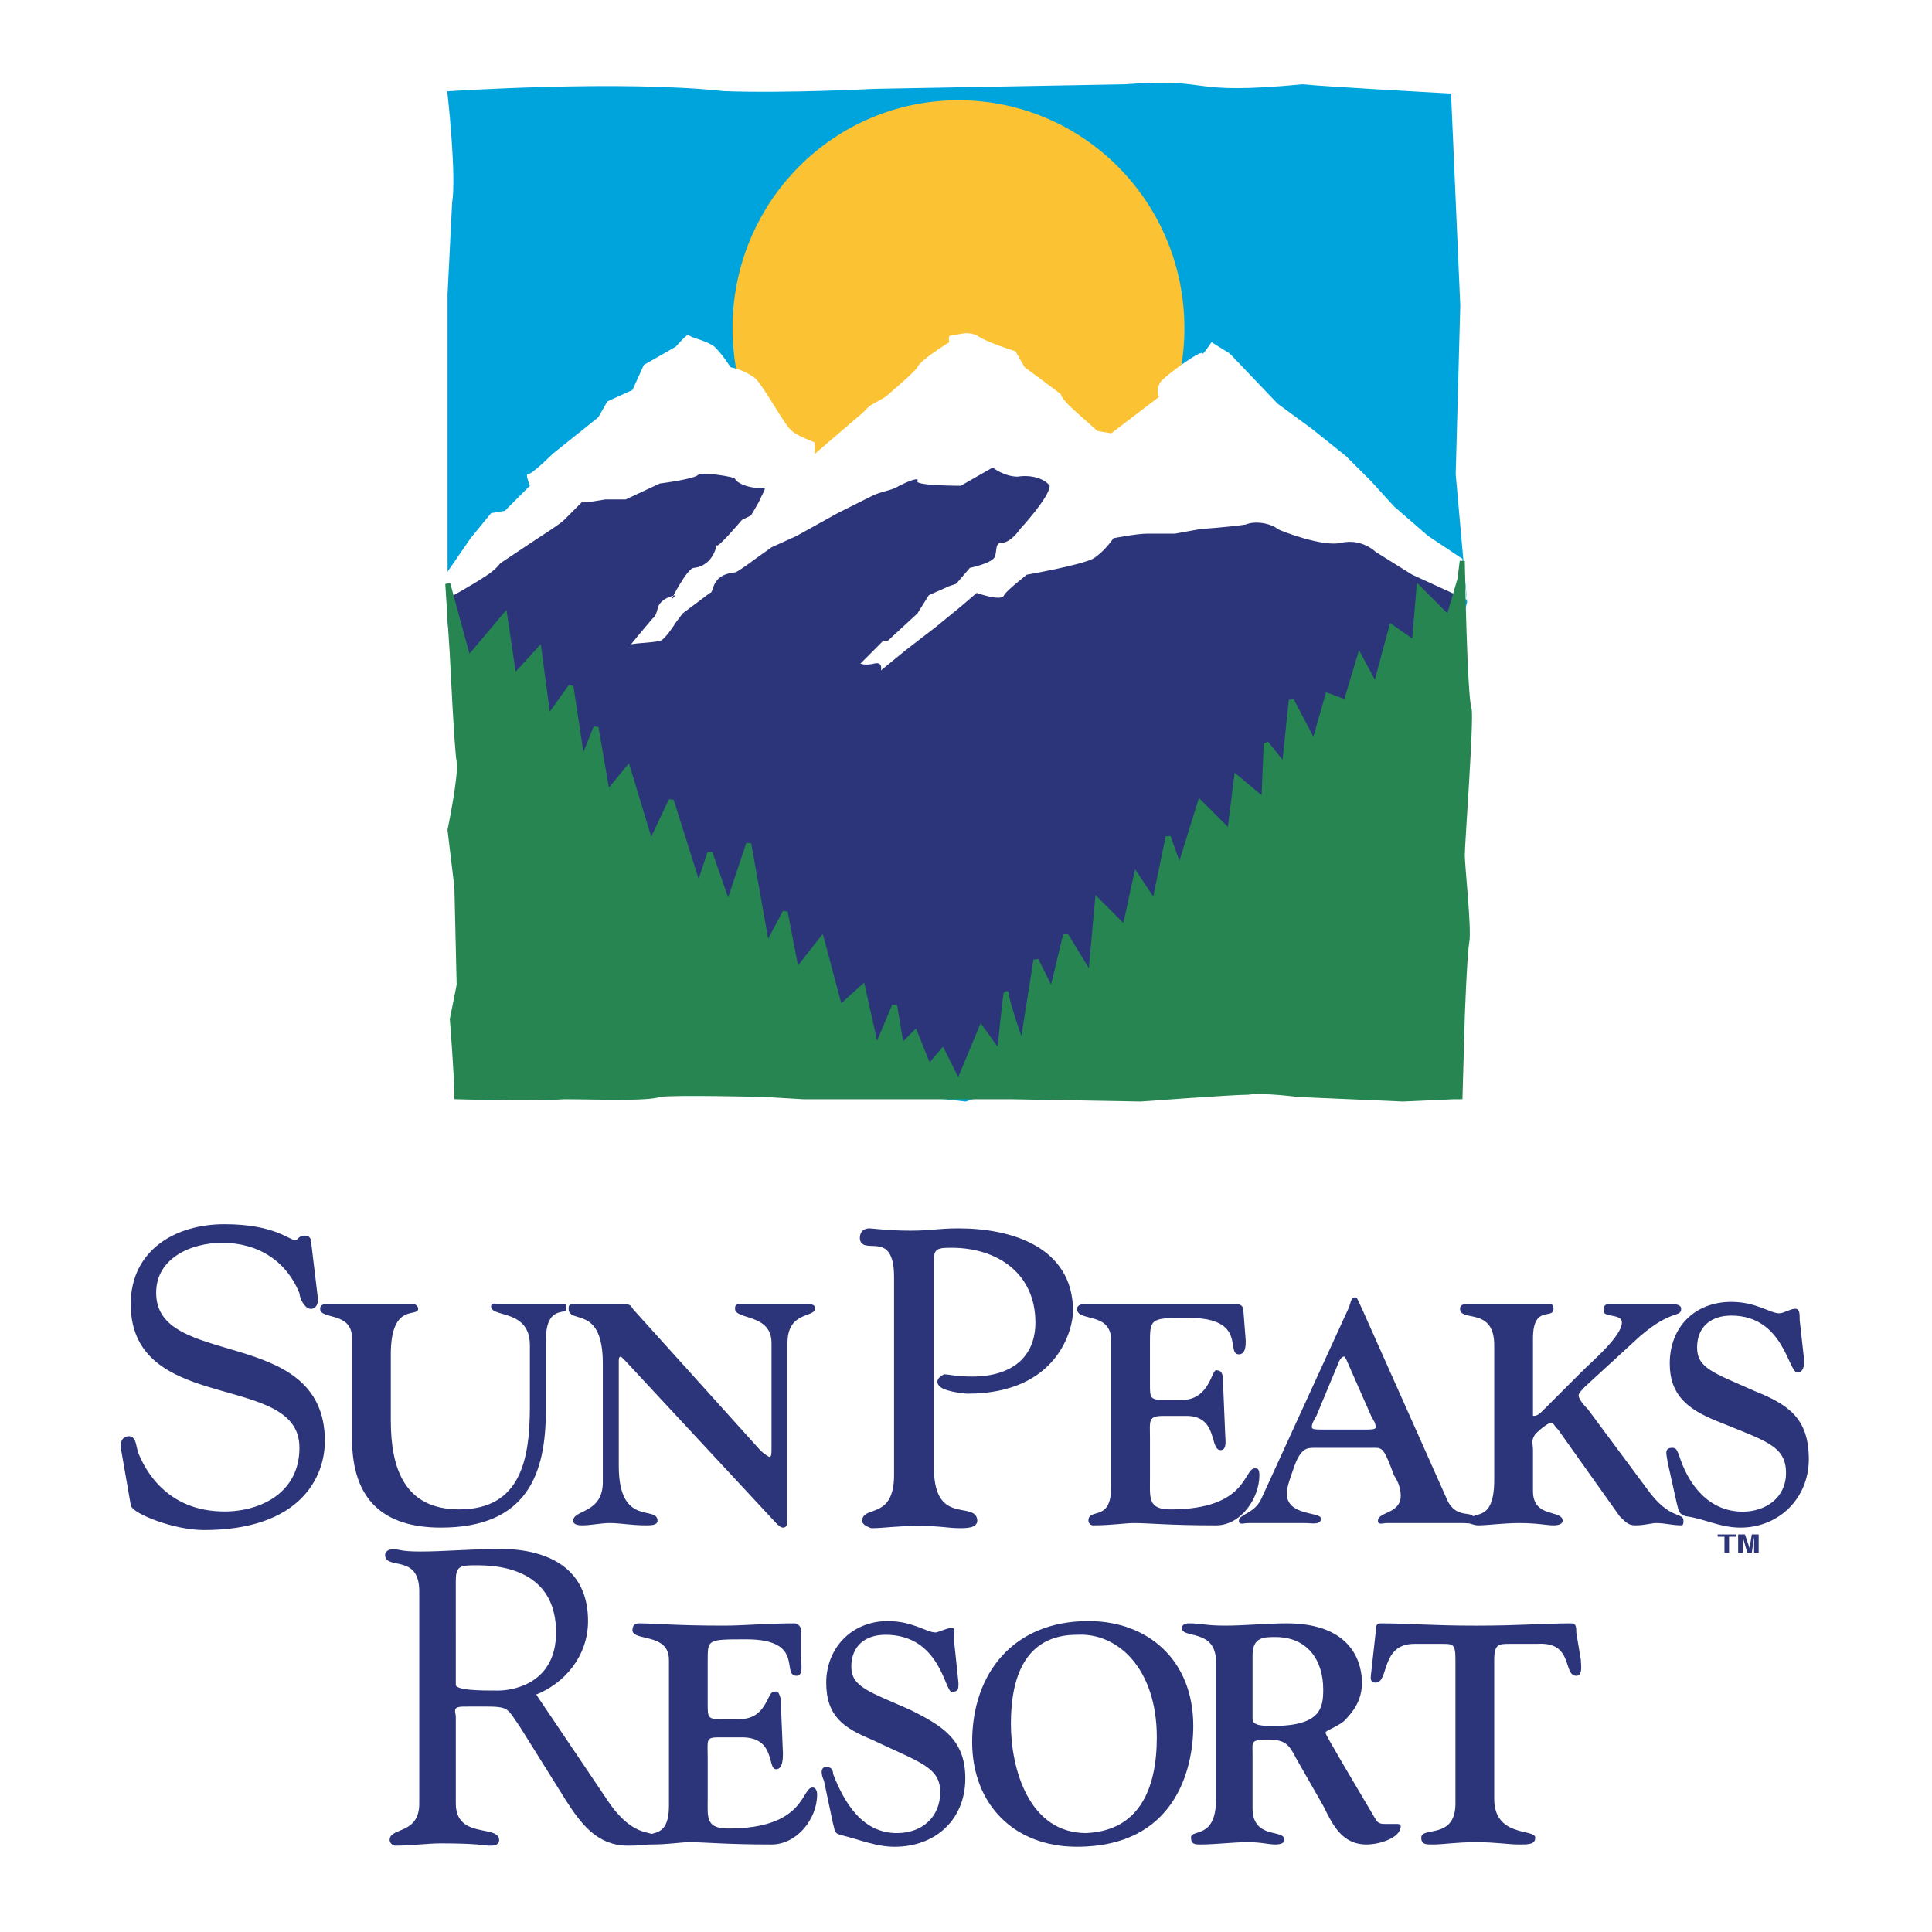 <?xml version="1.0" encoding="utf-8"?>
<!-- Generator: Adobe Illustrator 13.0.0, SVG Export Plug-In . SVG Version: 6.00 Build 14948)  -->
<!DOCTYPE svg PUBLIC "-//W3C//DTD SVG 1.0//EN" "http://www.w3.org/TR/2001/REC-SVG-20010904/DTD/svg10.dtd">
<svg version="1.0" id="Layer_1" xmlns="http://www.w3.org/2000/svg" xmlns:xlink="http://www.w3.org/1999/xlink" x="0px" y="0px"
	 width="192.756px" height="192.756px" viewBox="0 0 192.756 192.756" enable-background="new 0 0 192.756 192.756"
	 xml:space="preserve">
<g>
	<polygon fill-rule="evenodd" clip-rule="evenodd" fill="#FFFFFF" points="0,0 192.756,0 192.756,192.756 0,192.756 0,0 	"/>
	
		<path fill-rule="evenodd" clip-rule="evenodd" fill="#2C347A" stroke="#2C347A" stroke-width="0.489" stroke-miterlimit="2.613" d="
		M13.289,150.135c0.228,0.682,4.094,2.273,7.051,2.273c9.553,0,11.828-5.23,11.828-8.643c0-11.373-16.832-6.822-16.832-14.783
		c0-3.641,3.639-5.232,6.823-5.232c3.639,0,6.596,1.82,7.961,5.232c0,0.455,0.455,1.363,0.91,1.363c0.227,0,0.455-0.227,0.455-0.682
		l-0.683-5.686c0-0.455-0.227-0.455-0.455-0.455c-0.455,0-0.455,0.455-0.91,0.455c-0.683,0-2.047-1.594-7.051-1.594
		c-4.776,0-9.098,2.504-9.098,7.734c0,10.918,16.832,6.369,16.832,14.33c0,4.549-3.867,6.596-7.733,6.596
		c-5.914,0-8.188-4.322-8.871-6.143c-0.228-0.908-0.228-1.363-0.682-1.363c-0.455,0-0.683,0.455-0.455,1.363L13.289,150.135
		L13.289,150.135z"/>
	<path fill-rule="evenodd" clip-rule="evenodd" fill="#2C347A" d="M54.458,133.758c0-3.639,2.047-2.502,2.047-3.184
		c0-0.455,0-0.455-0.455-0.455c-1.592,0-2.502,0-3.639,0c-0.683,0-1.592,0-2.502,0c-0.455,0-0.91-0.229-0.91,0.227
		c0,1.139,3.866,0.229,3.866,3.867v6.141c0,5.232-0.91,10.236-7.051,10.236c-5.459,0-6.824-4.094-6.824-8.871v-6.596
		c0-5.232,2.729-3.639,2.729-4.549c0-0.229-0.228-0.455-0.455-0.455c-0.683,0-2.729,0-4.322,0s-3.867,0-4.322,0
		c-0.228,0-0.682,0-0.682,0.455c0,1.137,3.184,0.227,3.184,2.957v10.008c0,6.141,3.185,8.869,8.871,8.869
		c8.643,0,10.462-5.457,10.462-11.6V133.758L54.458,133.758z"/>
	<path fill-rule="evenodd" clip-rule="evenodd" fill="#2C347A" d="M60.144,147.859c0,3.186-2.957,2.73-2.957,3.867
		c0,0.455,0.682,0.455,0.91,0.455c0.91,0,1.819-0.227,2.729-0.227c1.137,0,2.047,0.227,3.639,0.227c0.455,0,1.138,0,1.138-0.455
		c0-1.592-3.867,0.682-3.867-5.459v-10.463c0-0.227,0-0.455,0.227-0.455c0,0,0.228,0.229,0.455,0.455l15.012,16.15
		c0.228,0.227,0.455,0.453,0.683,0.453c0.455,0,0.455-0.453,0.455-1.137v-17.285c0-3.186,2.73-2.502,2.73-3.412
		c0-0.229,0-0.455-0.683-0.455c-0.228,0-1.365,0-3.412,0c-2.047,0-2.957,0-3.412,0c-0.455,0-0.455,0.227-0.455,0.455
		c0,1.137,3.639,0.455,3.639,3.412v10.234c0,0.91,0,1.137-0.228,1.137c0,0-0.455-0.227-0.91-0.682l-12.51-13.875
		c-0.455-0.455-0.228-0.682-1.137-0.682c-1.592,0-2.502,0-3.184,0c-0.683,0-1.138,0-1.82,0c-0.455,0-0.455,0.227-0.455,0.455
		c0,1.592,3.412-0.455,3.412,5.459V147.859L60.144,147.859z"/>
	<path fill-rule="evenodd" clip-rule="evenodd" fill="#2C347A" d="M92.897,125.57c0-1.365,0.91-1.365,2.047-1.365
		c4.776,0,8.643,2.73,8.643,7.734c0,3.639-2.501,5.686-6.596,5.686c-1.592,0-2.502-0.229-2.729-0.229s-0.455,0.229-0.455,0.455
		c0,0.684,2.502,0.91,2.729,0.91c8.871,0,10.235-6.369,10.235-7.961c0-6.141-5.914-7.961-11.145-7.961
		c-2.047,0-2.729,0.229-4.776,0.229c-2.275,0-3.867-0.229-4.094-0.229c-0.455,0-0.683,0.229-0.683,0.684
		c0,1.365,3.412-1.139,3.412,3.867v19.787c0,4.549-3.185,3.412-3.185,4.549c0,0.229,0.455,0.455,0.683,0.455
		c1.137,0,2.502-0.227,4.549-0.227c2.502,0,2.957,0.227,4.322,0.227c1.137,0,1.365-0.227,1.365-0.455
		c0-1.592-4.322,0.682-4.322-5.23V125.57L92.897,125.57z"/>
	<path fill="none" stroke="#2C347A" stroke-width="0.571" stroke-miterlimit="2.613" d="M92.897,125.57
		c0-1.365,0.91-1.365,2.047-1.365c4.776,0,8.643,2.73,8.643,7.734c0,3.639-2.501,5.686-6.596,5.686
		c-1.592,0-2.502-0.229-2.729-0.229c0,0-0.455,0.229-0.455,0.455c0,0.684,2.502,0.91,2.729,0.91c8.871,0,10.235-6.369,10.235-7.961
		c0-6.141-5.914-7.961-11.145-7.961c-2.047,0-2.729,0.229-4.776,0.229c-2.275,0-3.867-0.229-4.094-0.229
		c-0.455,0-0.683,0.229-0.683,0.684c0,1.365,3.412-1.139,3.412,3.867v19.787c0,4.549-3.185,3.412-3.185,4.549
		c0,0.229,0.683,0.455,0.683,0.455c1.137,0,2.502-0.227,4.549-0.227c2.502,0,2.957,0.227,4.322,0.227
		c1.137,0,1.365-0.227,1.365-0.455c0-1.592-4.322,0.682-4.322-5.23V125.57L92.897,125.57z"/>
	<path fill-rule="evenodd" clip-rule="evenodd" fill="#2C347A" d="M114.732,133.758c0-2.273,0.228-2.273,3.867-2.273
		c5.913,0,3.639,3.639,5.004,3.639c0.683,0,0.683-0.91,0.683-1.365l-0.229-2.957c0-0.455-0.227-0.682-0.682-0.682
		c-2.729,0-4.776,0-7.051,0c-4.777,0-7.052,0-8.188,0c-0.455,0-0.683,0.227-0.683,0.455c0,1.365,3.412,0.227,3.412,3.184v14.557
		c0,3.641-2.274,2.047-2.274,3.412c0,0.229,0.227,0.455,0.454,0.455c1.82,0,3.185-0.227,4.095-0.227
		c1.592,0,3.411,0.227,8.188,0.227c2.503,0,4.322-2.729,4.322-5.004c0-0.682-0.228-0.682-0.455-0.682
		c-1.138,0-0.683,4.094-8.416,4.094c-2.274,0-2.047-1.137-2.047-3.186v-3.865c0-1.82-0.228-2.275,1.365-2.275h2.274
		c3.185,0,2.274,3.412,3.411,3.412c0.683,0,0.455-1.137,0.455-1.592l-0.228-5.459c0-0.91-0.454-0.91-0.683-0.91
		c-0.454,0-0.682,2.957-3.411,2.957h-1.819c-1.365,0-1.365-0.227-1.365-1.592V133.758L114.732,133.758z"/>
	<path fill-rule="evenodd" clip-rule="evenodd" fill="#2C347A" d="M163.635,133.303c3.185-2.729,4.094-1.818,4.094-2.729
		c0-0.455-0.682-0.455-0.909-0.455c-1.138,0-2.047,0-2.729,0c-1.138,0-3.185,0-3.412,0c-0.455,0-0.682,0-0.682,0.682
		c0,0.684,1.819,0.229,1.819,1.139c0,1.363-2.957,3.865-3.867,4.775l-4.094,4.094c-0.455,0.455-0.683,0.455-0.91,0.455
		c0,0,0-0.455,0-0.682v-7.051c0-3.412,2.048-1.82,2.048-2.957c0-0.455-0.228-0.455-0.455-0.455c-0.683,0-2.729,0-4.322,0
		c-2.274,0-3.184,0-3.866,0c-0.228,0-0.683,0-0.683,0.455c0,1.365,3.412-0.229,3.412,3.639v13.42c0,4.775-2.502,2.729-2.502,4.322
		c0,0,0.455,0.227,0.91,0.227c0.909,0,2.501-0.227,4.094-0.227c1.819,0,2.729,0.227,3.412,0.227c0.682,0,0.909-0.227,0.909-0.455
		c0-1.137-2.957-0.227-2.957-2.957v-4.094c0-0.682-0.228-0.91,0.228-1.592c0.683-0.682,1.365-1.137,1.593-1.137
		s0.228,0.227,0.682,0.682l6.142,8.643c0.683,0.684,0.91,0.91,1.592,0.91c0.91,0,1.593-0.227,2.047-0.227
		c0.91,0,1.593,0.227,2.502,0.227c0.228,0,0.228-0.227,0.228-0.455c0-0.91-1.364,0-3.639-3.184l-5.914-7.961
		c-0.683-0.684-0.91-1.137-0.91-1.365c0-0.227,0.455-0.682,0.683-0.91L163.635,133.303L163.635,133.303z"/>
	<path fill-rule="evenodd" clip-rule="evenodd" fill="#2C347A" d="M167.274,149.906c0.228,0.91,0.228,1.139,0.909,1.365
		c1.82,0.229,3.412,1.137,5.459,1.137c3.867,0,6.824-2.955,6.824-6.822c0-4.094-2.048-5.459-5.459-6.824
		c-4.095-1.818-5.687-2.273-5.687-4.32c0-2.049,1.364-3.186,3.411-3.186c5.232,0,5.687,5.688,6.597,5.688
		c0.455,0,0.683-0.455,0.683-1.139l-0.455-4.094c0-0.682,0-1.137-0.455-1.137s-1.137,0.455-1.592,0.455
		c-0.91,0-2.274-1.139-4.777-1.139c-3.639,0-6.141,2.502-6.141,6.143c0,3.184,1.819,4.549,4.549,5.686
		c5.004,2.047,7.051,2.502,7.051,5.232c0,2.502-2.047,3.865-4.321,3.865c-3.412,0-5.459-2.729-6.368-5.686
		c-0.228-0.455-0.228-0.682-0.683-0.682c-0.91,0-0.455,0.908-0.455,1.363L167.274,149.906L167.274,149.906z"/>
	<path fill-rule="evenodd" clip-rule="evenodd" fill="#2C347A" d="M70.607,165.602c0-2.047,0-2.047,3.867-2.047
		c5.914,0,3.412,3.639,5.003,3.639c0.683,0,0.455-1.137,0.455-1.592v-2.957c0-0.229-0.227-0.682-0.682-0.682
		c-2.729,0-5.004,0.227-7.051,0.227c-4.777,0-7.051-0.227-8.416-0.227c-0.455,0-0.683,0.227-0.683,0.682
		c0,1.137,3.64,0.227,3.64,2.957v14.557c0,3.867-2.502,2.047-2.502,3.639c0,0,0.228,0.229,0.683,0.229
		c1.82,0,2.957-0.229,3.867-0.229c1.592,0,3.639,0.229,8.188,0.229c2.501,0,4.549-2.504,4.549-5.004
		c0-0.455-0.227-0.684-0.455-0.684c-1.137,0-0.682,4.094-8.416,4.094c-2.274,0-2.047-1.137-2.047-2.957v-4.094
		c0-1.818-0.228-2.047,1.137-2.047h2.274c3.412,0,2.502,3.186,3.412,3.186c0.683,0,0.683-1.139,0.683-1.594l-0.228-5.459
		c-0.228-0.908-0.455-0.682-0.683-0.682c-0.682,0-0.682,2.729-3.412,2.729h-2.047c-1.137,0-1.137-0.227-1.137-1.592V165.602
		L70.607,165.602z"/>
	<path fill-rule="evenodd" clip-rule="evenodd" fill="#2C347A" d="M83.117,181.977c0.228,0.684,0,0.91,0.91,1.139
		c1.82,0.455,3.412,1.137,5.231,1.137c4.094,0,7.051-2.73,7.051-6.824c0-3.865-2.275-5.23-5.459-6.822
		c-4.094-1.82-5.914-2.275-5.914-4.322s1.364-3.184,3.412-3.184c5.459,0,5.914,5.686,6.596,5.686c0.682,0,0.682-0.227,0.682-0.91
		l-0.455-4.32c0-0.684,0.228-1.139-0.227-1.139s-1.365,0.455-1.592,0.455c-0.91,0-2.274-1.137-4.777-1.137
		c-3.639,0-6.141,2.729-6.141,6.141s1.819,4.549,4.549,5.688c4.776,2.273,6.824,2.729,6.824,5.23s-1.82,4.094-4.322,4.094
		c-3.412,0-5.231-2.957-6.369-5.914c0-0.453-0.228-0.682-0.682-0.682c-0.683,0-0.455,0.91-0.228,1.365L83.117,181.977
		L83.117,181.977z"/>
	<path fill-rule="evenodd" clip-rule="evenodd" fill="#2C347A" d="M145.211,179.93c0,3.641-3.411,2.275-3.411,3.412
		c0,0.684,0.454,0.684,1.137,0.684c1.138,0,2.274-0.229,4.321-0.229c2.048,0,3.185,0.229,4.322,0.229c0.91,0,1.592,0,1.592-0.684
		c0-0.91-4.094,0-4.094-3.867v-13.873c0-1.594,0.455-1.594,1.592-1.594h2.729c3.64-0.227,2.502,3.186,3.867,3.186
		c0.682,0,0.454-1.137,0.454-1.592l-0.454-2.73c0-0.455,0-0.908-0.455-0.908c-2.957,0-5.004,0.227-9.554,0.227
		c-4.549,0-6.596-0.227-9.553-0.227c-0.454,0-0.454,0.453-0.454,0.908l-0.455,4.094c0,0.229-0.228,0.91,0.455,0.91
		c1.364,0,0.454-3.867,3.866-3.867h2.729c1.137,0,1.364,0,1.364,1.594V179.93L145.211,179.93z"/>
	<polygon fill-rule="evenodd" clip-rule="evenodd" fill="#2C347A" points="172.506,153.318 173.188,153.318 173.188,153.092 
		171.368,153.092 171.368,153.318 172.051,153.318 172.051,154.91 172.506,154.91 172.506,153.318 	"/>
	<polygon fill-rule="evenodd" clip-rule="evenodd" fill="#2C347A" points="175.462,153.092 174.78,153.092 174.553,154.457 
		174.098,153.092 173.415,153.092 173.415,154.91 173.87,154.91 173.87,153.318 174.325,154.91 174.78,154.91 175.008,153.318 
		175.008,154.91 175.462,154.91 175.462,153.092 	"/>
	<path fill-rule="evenodd" clip-rule="evenodd" fill="#2C347A" d="M137.251,144.449c0.682,0,0.909,0.227,1.819,2.729
		c0.455,0.682,0.682,1.365,0.682,2.047c0,1.82-2.274,1.592-2.274,2.502c0,0.455,0.455,0.229,0.91,0.229c0.91,0,2.047,0,3.412,0
		c2.047,0,2.957,0,4.094,0c0.91,0,1.138,0.227,1.138-0.455c0-0.91-1.82,0.227-2.729-2.047l-8.416-18.879
		c-0.455-0.91-0.455-1.137-0.683-1.137c-0.455,0-0.455,0.682-0.682,1.137l-8.644,18.879c-0.683,1.592-2.274,1.592-2.274,2.273
		c0,0.455,0.454,0.229,0.909,0.229c0.91,0,1.82,0,2.729,0c1.138,0,2.047,0,2.957,0c0.683,0,1.593,0.227,1.593-0.455
		c0-0.684-3.412-0.229-3.412-2.502c0-0.684,0.455-1.82,0.683-2.502c0.682-2.047,1.364-2.047,2.047-2.047H137.251L137.251,144.449z
		 M132.019,142.629c-0.682,0-1.137,0-1.137-0.227c0-0.455,0.228-0.684,0.455-1.139l2.274-5.459c0.228-0.455,0.455-0.455,0.455-0.455
		c0.227,0,0,0,0.227,0.229l2.503,5.686c0.227,0.455,0.455,0.684,0.455,1.139c0,0.227-0.455,0.227-1.138,0.227H132.019
		L132.019,142.629z"/>
	<path fill-rule="evenodd" clip-rule="evenodd" fill="#2C347A" d="M100.857,171.969c0-4.549,1.365-8.869,6.597-8.869
		c4.094-0.229,7.961,3.412,7.961,10.234c0,5.232-1.819,9.326-7.052,9.553C102.678,182.887,100.857,176.52,100.857,171.969
		L100.857,171.969z M96.991,173.789c0,6.141,4.095,10.463,10.463,10.463c9.78,0,11.6-7.732,11.6-12.055
		c0-6.596-4.549-10.463-10.462-10.463C101.086,161.734,96.991,166.965,96.991,173.789L96.991,173.789z"/>
	<path fill-rule="evenodd" clip-rule="evenodd" fill="#2C347A" d="M121.328,179.475c0,4.096-2.501,2.957-2.501,3.867
		c0,0.684,0.454,0.684,0.909,0.684c1.592,0,3.185-0.229,4.776-0.229c1.365,0,2.048,0.229,2.729,0.229c0.683,0,0.91-0.229,0.91-0.455
		c0-1.139-3.185,0-3.185-3.186v-5.459c0-1.137-0.228-1.363,1.593-1.363c1.592,0,2.047,0.455,2.729,1.818l2.729,4.777
		c0.91,1.818,1.82,3.867,4.322,3.867c1.364,0,3.411-0.684,3.411-1.82c0-0.229-0.227-0.229-0.454-0.229c-0.455,0-0.683,0-1.138,0
		c-0.228,0-0.683,0-0.909-0.455c-2.275-3.865-5.005-8.414-5.005-8.643c0-0.227,0.91-0.455,1.82-1.137
		c0.909-0.91,1.819-2.047,1.819-3.867c0-1.592-0.683-5.912-7.506-5.912c-2.047,0-4.094,0.227-6.142,0.227
		c-2.047,0-2.274-0.227-3.639-0.227c-0.455,0-0.683,0.227-0.683,0.453c0,1.139,3.411,0,3.411,3.412V179.475L121.328,179.475z
		 M124.968,165.146c0-1.82,1.138-1.82,2.274-1.82c3.185,0,4.776,2.275,4.776,5.232c0,1.818-0.227,3.639-5.004,3.639
		c-0.909,0-2.047,0-2.047-0.684V165.146L124.968,165.146z"/>
	
		<path fill-rule="evenodd" clip-rule="evenodd" fill="#2C347A" stroke="#2C347A" stroke-width="0.234" stroke-miterlimit="2.613" d="
		M45.359,157.641c0-1.592,0.683-1.592,2.274-1.592c4.094,0,7.961,1.592,7.961,6.822c0,5.004-4.094,5.914-5.914,5.914
		s-4.322,0-4.322-0.682V157.641L45.359,157.641z M53.32,169.014c2.957-1.139,5.231-3.867,5.231-7.279
		c0-7.961-9.098-7.051-9.78-7.051c-2.047,0-4.549,0.227-6.824,0.227c-2.047,0-2.047-0.227-2.729-0.227
		c-0.455,0-0.682,0.227-0.682,0.455c0,1.365,3.412-0.229,3.412,3.639v21.152c0,3.186-2.957,2.502-2.957,3.641
		c0,0.227,0.228,0.455,0.455,0.455c1.592,0,3.184-0.229,4.549-0.229c3.639,0,4.549,0.229,4.776,0.229c0.455,0,0.91,0,0.91-0.455
		c0-1.365-4.322,0-4.322-3.641v-8.643c0-0.455-0.455-1.137,0.91-1.137c4.776,0,4.094-0.229,5.686,2.047l4.549,7.277
		c1.592,2.502,3.184,4.551,6.141,4.551c0.455,0,2.729,0,2.729-0.455c0-1.139-2.047,0.455-5.003-4.096L53.32,169.014L53.32,169.014z"
		/>
	
		<path fill-rule="evenodd" clip-rule="evenodd" fill="#00A4DD" stroke="#00A4DD" stroke-width="0.505" stroke-miterlimit="2.613" d="
		M146.121,60.065l-10.463,36.847l-39.349,12.737l-45.718-5.23l-5.687-42.306V42.779c0-5.004,0-13.419,0-13.419l0.455-9.098
		c0.455-2.729-0.455-10.917-0.455-10.917s17.059-1.137,27.295,0c6.368,0.228,15.012-0.228,15.012-0.228l25.02-0.455
		c9.098-0.683,5.687,1.137,17.741,0c2.047,0.227,14.557,0.91,14.557,0.91l0.91,20.925l-0.455,16.831L146.121,60.065L146.121,60.065z
		"/>
	
		<path fill-rule="evenodd" clip-rule="evenodd" fill="#FBC334" stroke="#FBC334" stroke-width="0.505" stroke-miterlimit="2.613" d="
		M73.336,32.771c0-12.51,10.008-22.517,22.29-22.517c12.283,0,22.291,10.007,22.291,22.517c0,12.282-10.008,22.518-22.291,22.518
		C83.344,55.289,73.336,45.053,73.336,32.771L73.336,32.771z"/>
	<path fill-rule="evenodd" clip-rule="evenodd" fill="#2C347A" d="M132.019,49.83l-31.388-4.094l-37.757,0.683L45.132,59.383
		c0,27.749,23.2,49.811,50.722,49.811c27.75,0,50.04-22.745,50.04-50.493L132.019,49.83L132.019,49.83z"/>
	<path fill-rule="evenodd" clip-rule="evenodd" fill="#FFFFFF" d="M44.45,57.335l2.502-3.639l2.047-2.502l1.364-0.228l2.502-2.502
		c0,0-0.455-1.137-0.227-1.137c0.455,0,2.501-2.047,2.501-2.047l4.549-3.639l0.91-1.592l2.502-1.137l1.137-2.502l3.185-1.82
		c0,0,1.365-1.592,1.365-1.137c0,0.228,1.592,0.455,2.502,1.137c0.91,0.91,1.592,2.047,1.592,2.047s1.365,0.228,2.502,1.137
		c0.91,0.91,2.957,4.776,3.639,5.231c0.455,0.455,2.275,1.137,2.275,1.137v1.137l4.776-4.094l0.683-0.682l1.592-0.91
		c0,0,2.957-2.502,3.184-2.957c0.228-0.682,3.185-2.502,3.185-2.502s-0.228-0.683,0.228-0.683c0.682,0,1.365-0.455,2.502,0
		c0.91,0.683,3.866,1.592,3.866,1.592l0.91,1.592c0,0,3.412,2.502,3.64,2.729c0,0.455,1.592,1.82,1.592,1.82l2.047,1.82l1.365,0.228
		l4.776-3.639c0,0-0.455-0.683,0.228-1.592c0.909-0.91,4.094-3.185,4.094-2.729c0,0.228,0.91-1.137,0.91-1.137l1.819,1.137
		l4.776,5.004l3.412,2.502l3.411,2.729l2.503,2.502l2.274,2.501l3.411,2.958l3.412,2.274l0.455,4.094l-5.459-2.502l-3.639-2.274
		c0,0-1.365-1.365-3.412-0.91c-1.82,0.455-5.914-1.137-6.369-1.365c-0.455-0.455-2.047-0.91-3.184-0.455
		c-1.365,0.228-4.55,0.455-4.55,0.455l-2.502,0.455c0,0-1.819,0-2.729,0c-1.137,0-3.412,0.455-3.412,0.455s-0.909,1.365-2.047,2.047
		c-1.364,0.683-6.596,1.592-6.596,1.592s-2.047,1.592-2.274,2.047c-0.228,0.682-2.729-0.228-2.729-0.228l-1.592,1.365l-2.502,2.047
		l-2.957,2.274l-2.502,2.047c0,0,0.228-0.91-0.682-0.682c-0.91,0.228-1.365,0-1.365,0c0.91-0.91,2.274-2.275,2.274-2.275h0.455
		l2.957-2.729l1.138-1.819l2.047-0.91l0.683-0.227l1.364-1.592c0,0,2.274-0.455,2.502-1.138c0.228-0.682,0-1.364,0.683-1.364
		c0.909,0,1.819-1.365,1.819-1.365s2.957-3.185,2.957-4.322c-0.455-0.682-1.819-1.137-3.185-0.91c-1.364,0-2.502-0.91-2.502-0.91
		l-3.184,1.819c0,0-4.549,0-4.322-0.455c0.228-0.455-0.91,0-1.819,0.455c-0.683,0.455-1.365,0.455-2.502,0.91
		c-1.365,0.682-3.639,1.819-3.639,1.819l-4.095,2.275l-2.501,1.137l-1.592,1.137c0,0-1.82,1.365-2.047,1.365
		c-2.502,0.228-2.047,2.047-2.502,2.047l-2.729,2.047l-0.682,0.91c0,0-1.137,1.819-1.592,1.819
		c-0.682,0.228-3.184,0.228-2.957,0.455c0.91-1.137,2.274-2.729,2.274-2.729s0.227,0,0.455-0.91
		c0.227-1.137,1.819-1.364,1.819-1.364l-0.455,0.455c0,0,1.592-3.184,2.275-3.184c2.047-0.228,2.274-2.502,2.274-2.275
		c0,0.455,2.502-2.501,2.502-2.501l0.91-0.455c0,0,0.683-1.137,0.91-1.592c0.227-0.682,0.91-1.365,0-1.137
		c-1.137,0-2.275-0.455-2.502-0.91c0-0.228-3.185-0.682-3.64-0.455c-0.227,0.455-3.867,0.91-3.867,0.91l-3.412,1.592h-2.047
		c0,0-2.502,0.455-2.274,0.228c0.455-0.455-1.365,1.365-1.82,1.82c-0.455,0.455-2.275,1.592-2.957,2.047s-3.412,2.274-3.412,2.274
		s-0.455,0.682-1.592,1.365c-1.365,0.91-3.867,2.274-3.867,2.274V57.335L44.45,57.335z"/>
	
		<path fill-rule="evenodd" clip-rule="evenodd" fill="#268550" stroke="#268550" stroke-width="0.505" stroke-miterlimit="2.613" d="
		M44.677,58.246l2.047,7.506l3.639-4.322l0.91,6.141l2.502-2.729l0.91,6.824l2.275-3.185l1.137,7.506l1.364-3.412l1.137,6.596
		l2.047-2.502l2.274,7.506l2.047-4.321l2.729,8.643l1.137-3.411l1.82,5.231l2.047-6.142l1.819,10.235l1.819-3.412l1.137,5.914
		l2.502-3.185l1.819,6.824l2.274-2.047l1.365,6.141l1.82-4.32l0.683,4.094l1.364-1.365l1.365,3.412l1.364-1.592l1.592,3.184
		l2.275-5.459l1.819,2.502c0,0,0.683-6.824,0.683-5.914c0,0.684,1.592,5.232,1.592,5.232l1.365-8.644l1.592,3.185l1.364-5.687
		l2.502,4.095l0.683-7.506l2.729,2.729l1.138-5.231l1.819,2.729l1.364-6.596l1.138,3.184l2.047-6.596l2.957,2.957l0.683-5.458
		l2.729,2.274l0.228-5.687l1.819,2.275l0.683-6.596l2.274,4.321l1.364-4.776l1.819,0.683l1.365-4.549l1.593,2.957l1.592-5.914
		l2.274,1.592l0.455-5.459l2.956,2.957l1.138-3.867l0.228-1.82c0,0,0.228,13.647,0.683,14.784
		c0.228,1.137-0.683,13.419-0.683,14.557s0.683,7.278,0.455,8.643c-0.228,1.138-0.455,7.506-0.455,7.506l-0.228,7.961h-0.683
		l-5.004,0.227l-10.463-0.455c0,0-3.411-0.455-5.004-0.227c-1.592,0-10.69,0.682-10.69,0.682l-12.965-0.227H92.67H80.16
		l-3.867-0.229c0,0-9.098-0.227-10.463,0c-1.365,0.455-6.369,0.229-9.553,0.229c-3.412,0.227-10.69,0-10.69,0
		c0-2.047-0.455-7.734-0.455-7.734l0.682-3.412l-0.228-9.78l-0.683-5.686c0,0,1.138-5.459,0.91-6.824
		c-0.228-1.137-0.682-10.69-0.682-10.69L44.677,58.246L44.677,58.246z"/>
</g>
</svg>
